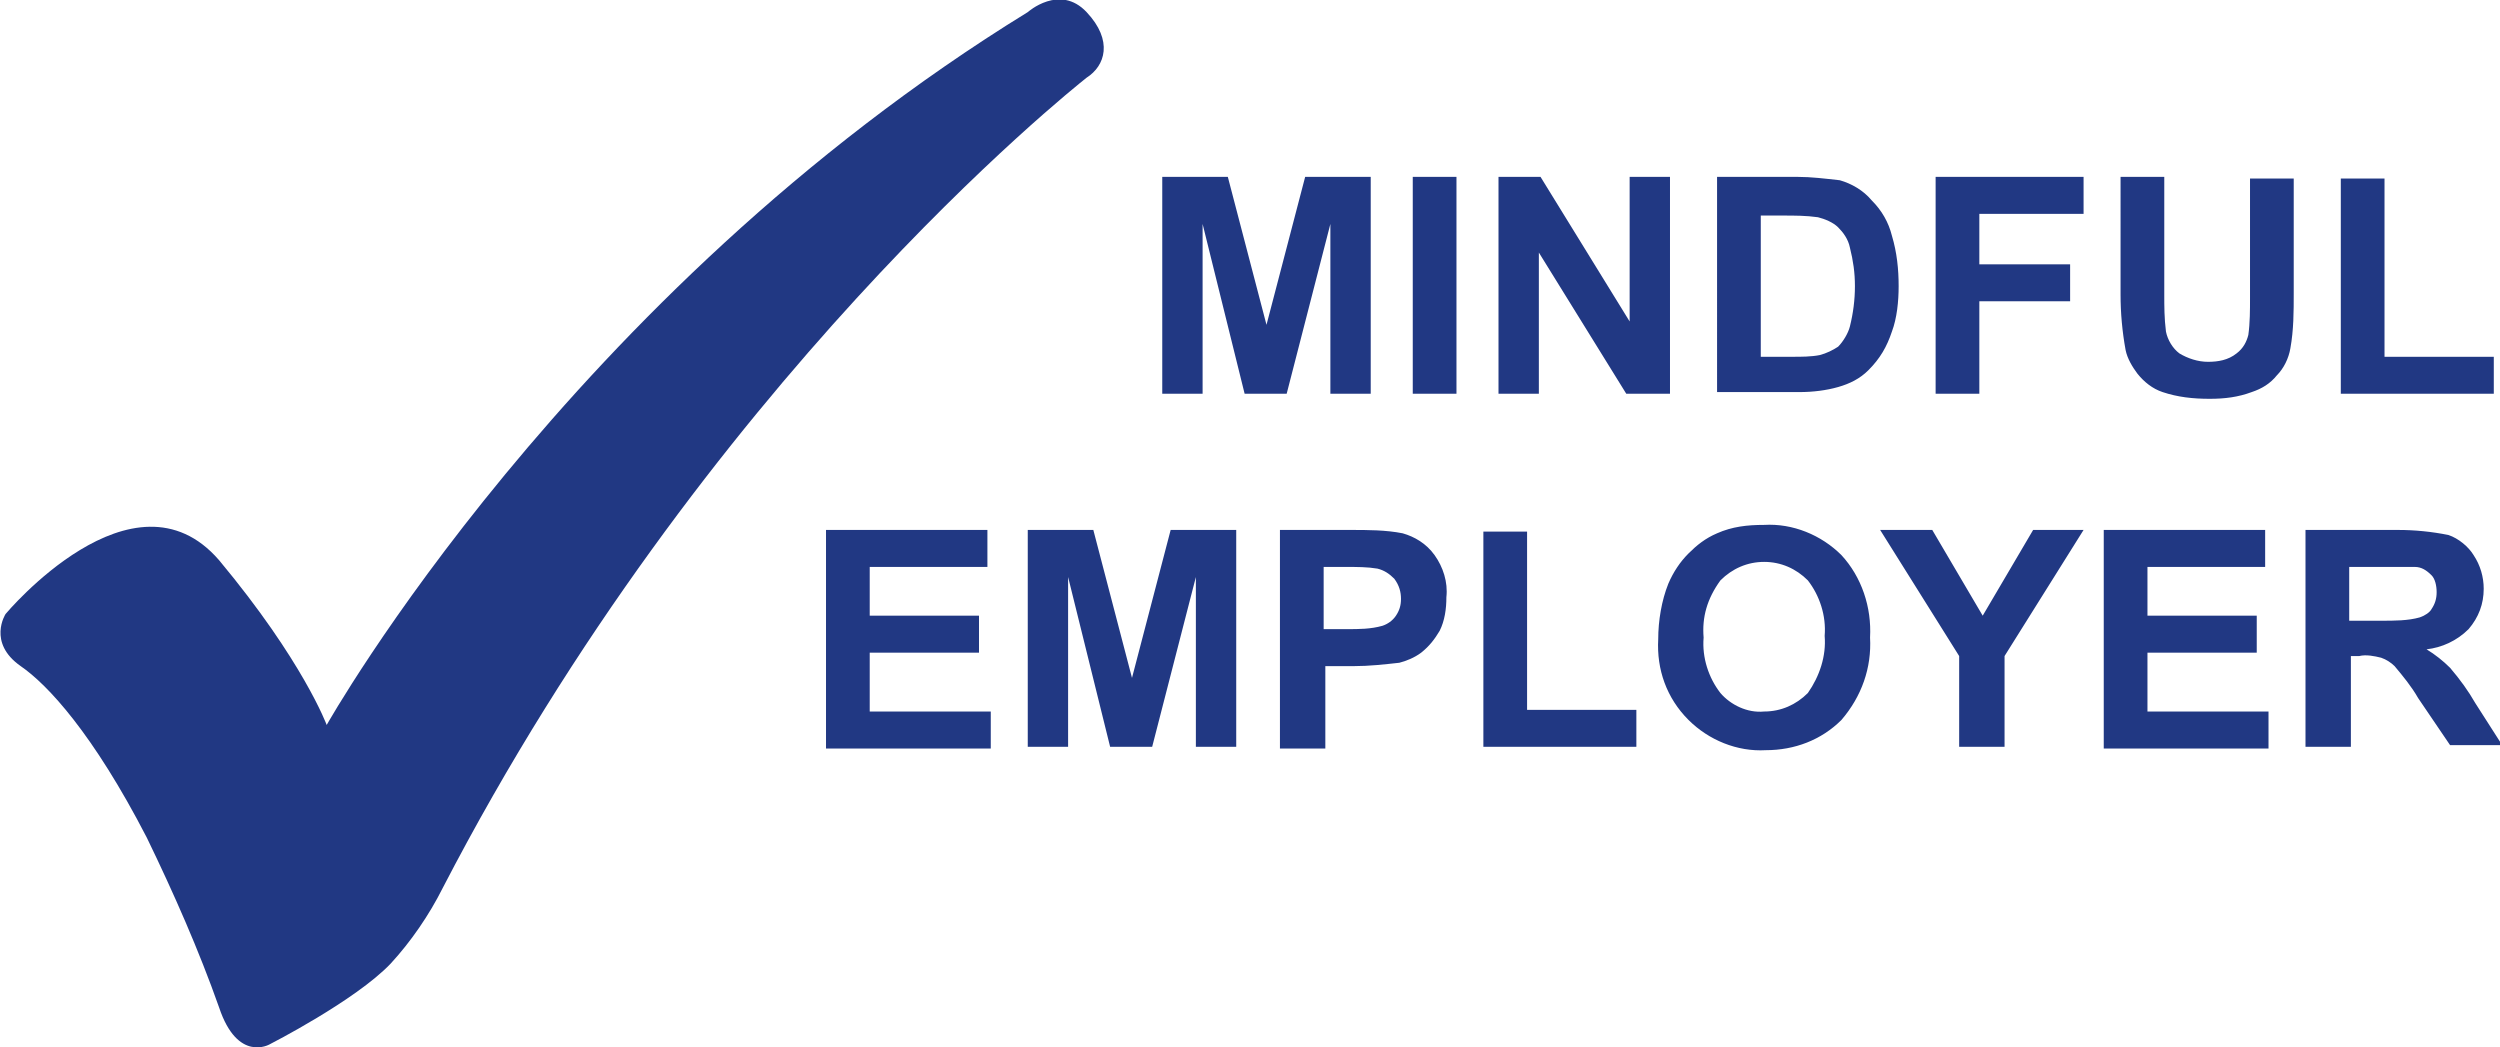 <?xml version="1.0" encoding="utf-8"?>
<!-- Generator: Adobe Illustrator 27.7.0, SVG Export Plug-In . SVG Version: 6.00 Build 0)  -->
<svg version="1.1" id="Layer_1" xmlns="http://www.w3.org/2000/svg" xmlns:xlink="http://www.w3.org/1999/xlink" x="0px" y="0px"
	 viewBox="0 0 148.7 62.3" style="enable-background:new 0 0 148.7 62.3;" xml:space="preserve">
<style type="text/css">
	.st0{fill:#213883;}
</style>
<g id="Group_1" transform="translate(-1945.169 -481.379)">
	<path id="Path_972" class="st0" d="M2014.3,504.8v-12.9h3.9l2.3,8.8l2.3-8.8h3.9v12.9h-2.4v-10.1l-2.6,10.1h-2.5l-2.5-10.1v10.1
		H2014.3z M2029.2,504.8v-12.9h2.6v12.9H2029.2z M2034.3,504.8v-12.9h2.5l5.3,8.6v-8.6h2.4v12.9h-2.6l-5.2-8.4v8.4H2034.3z
		 M2047.3,491.9h4.8c0.8,0,1.6,0.1,2.5,0.2c0.7,0.2,1.4,0.6,1.9,1.2c0.6,0.6,1,1.3,1.2,2.1c0.3,1,0.4,2,0.4,3c0,0.9-0.1,1.9-0.4,2.7
		c-0.3,0.9-0.7,1.6-1.4,2.3c-0.5,0.5-1.1,0.8-1.8,1c-0.7,0.2-1.5,0.3-2.3,0.3h-4.9L2047.3,491.9z M2049.9,494.1v8.5h1.9
		c0.5,0,1.1,0,1.6-0.1c0.4-0.1,0.8-0.3,1.1-0.5c0.3-0.3,0.6-0.8,0.7-1.2c0.2-0.8,0.3-1.6,0.3-2.4c0-0.8-0.1-1.5-0.3-2.3
		c-0.1-0.5-0.4-0.9-0.7-1.2c-0.3-0.3-0.8-0.5-1.2-0.6c-0.7-0.1-1.4-0.1-2.1-0.1H2049.9z M2060.3,504.8v-12.9h8.8v2.2h-6.2v3h5.4v2.2
		h-5.4v5.5H2060.3z M2071.3,491.9h2.6v7c0,0.7,0,1.4,0.1,2.2c0.1,0.5,0.4,1,0.8,1.3c0.5,0.3,1.1,0.5,1.7,0.5c0.6,0,1.2-0.1,1.7-0.5
		c0.4-0.3,0.6-0.7,0.7-1.1c0.1-0.7,0.1-1.5,0.1-2.2v-7.1h2.6v6.8c0,1.1,0,2.2-0.2,3.3c-0.1,0.6-0.4,1.2-0.8,1.6
		c-0.4,0.5-0.9,0.8-1.5,1c-0.8,0.3-1.6,0.4-2.5,0.4c-1,0-1.9-0.1-2.8-0.4c-0.6-0.2-1.1-0.6-1.5-1.1c-0.3-0.4-0.6-0.9-0.7-1.4
		c-0.2-1.1-0.3-2.2-0.3-3.3L2071.3,491.9z M2084.4,504.8V492h2.6v10.6h6.5v2.2H2084.4z M1994.3,525.8v-12.9h9.6v2.2h-7v2.9h6.5v2.2
		h-6.5v3.5h7.2v2.2H1994.3z M2006.3,525.8v-12.9h3.9l2.3,8.8l2.3-8.8h3.9v12.9h-2.4v-10.1l-2.6,10.1h-2.5l-2.5-10.1v10.1H2006.3z
		 M2021.3,525.8v-12.9h4.2c1,0,2.1,0,3.1,0.2c0.7,0.2,1.4,0.6,1.9,1.3c0.5,0.7,0.8,1.6,0.7,2.5c0,0.7-0.1,1.4-0.4,2
		c-0.3,0.5-0.6,0.9-1.1,1.3c-0.4,0.3-0.9,0.5-1.3,0.6c-0.9,0.1-1.8,0.2-2.7,0.2h-1.7v4.9H2021.3z M2023.9,515.1v3.7h1.4
		c0.7,0,1.4,0,2.1-0.2c0.3-0.1,0.6-0.3,0.8-0.6c0.2-0.3,0.3-0.6,0.3-1c0-0.4-0.1-0.8-0.4-1.2c-0.3-0.3-0.6-0.5-1-0.6
		c-0.6-0.1-1.2-0.1-1.9-0.1L2023.9,515.1z M2033.4,525.8V513h2.6v10.6h6.5v2.2H2033.4z M2043.8,519.4c0-1.1,0.2-2.3,0.6-3.3
		c0.3-0.7,0.7-1.3,1.2-1.8c0.5-0.5,1-0.9,1.7-1.2c0.9-0.4,1.8-0.5,2.8-0.5c1.7-0.1,3.4,0.6,4.6,1.8c1.2,1.3,1.8,3.1,1.7,4.9
		c0.1,1.8-0.5,3.5-1.7,4.9c-1.2,1.2-2.8,1.8-4.5,1.8c-1.7,0.1-3.4-0.6-4.6-1.8C2044.3,522.9,2043.7,521.2,2043.8,519.4L2043.8,519.4
		z M2046.5,519.3c-0.1,1.2,0.3,2.4,1,3.3c0.6,0.7,1.6,1.2,2.6,1.1c1,0,1.9-0.4,2.6-1.1c0.7-1,1.1-2.2,1-3.4c0.1-1.2-0.3-2.4-1-3.3
		c-0.7-0.7-1.6-1.1-2.6-1.1c-1,0-1.9,0.4-2.6,1.1C2046.7,517,2046.4,518.1,2046.5,519.3L2046.5,519.3z M2061.7,525.8v-5.4l-4.7-7.5
		h3.1l3,5.1l3-5.1h3l-4.7,7.5v5.4H2061.7z M2070.3,525.8v-12.9h9.6v2.2h-7v2.9h6.5v2.2h-6.5v3.5h7.2v2.2H2070.3z M2082.3,525.8
		v-12.9h5.5c1,0,2,0.1,3,0.3c0.6,0.2,1.2,0.7,1.5,1.2c0.4,0.6,0.6,1.3,0.6,2c0,0.9-0.3,1.7-0.9,2.4c-0.7,0.7-1.6,1.1-2.5,1.2
		c0.5,0.3,1,0.7,1.4,1.1c0.6,0.7,1.1,1.4,1.5,2.1l1.6,2.5h-3.1l-1.9-2.8c-0.4-0.7-0.9-1.3-1.4-1.9c-0.2-0.2-0.5-0.4-0.8-0.5
		c-0.4-0.1-0.9-0.2-1.3-0.1h-0.5v5.4H2082.3z M2084.9,518.3h1.9c0.8,0,1.6,0,2.3-0.2c0.3-0.1,0.6-0.3,0.7-0.5c0.2-0.3,0.3-0.6,0.3-1
		c0-0.4-0.1-0.8-0.3-1c-0.3-0.3-0.6-0.5-1-0.5c-0.2,0-0.8,0-1.9,0h-2L2084.9,518.3z"/>
	<path id="Path_1" class="st0" d="M1946.4,521c1.6,1.1,4.3,4,7.5,10.2c1.6,3.3,3.1,6.7,4.3,10.1c1.1,3.3,3,2.2,3,2.2
		s5.1-2.6,7.2-4.8c1.2-1.3,2.3-2.9,3.1-4.5c15.6-30.1,37.3-47.4,38.3-48.2c1.1-0.7,1.6-2.2,0-3.9s-3.5,0-3.5,0
		c-27.3,16.8-41.7,42.4-41.7,42.4s-1.4-3.8-6.4-9.8c-5.1-5.9-12.7,3.2-12.7,3.2S1944.4,519.6,1946.4,521z"/>
</g>
</svg>
